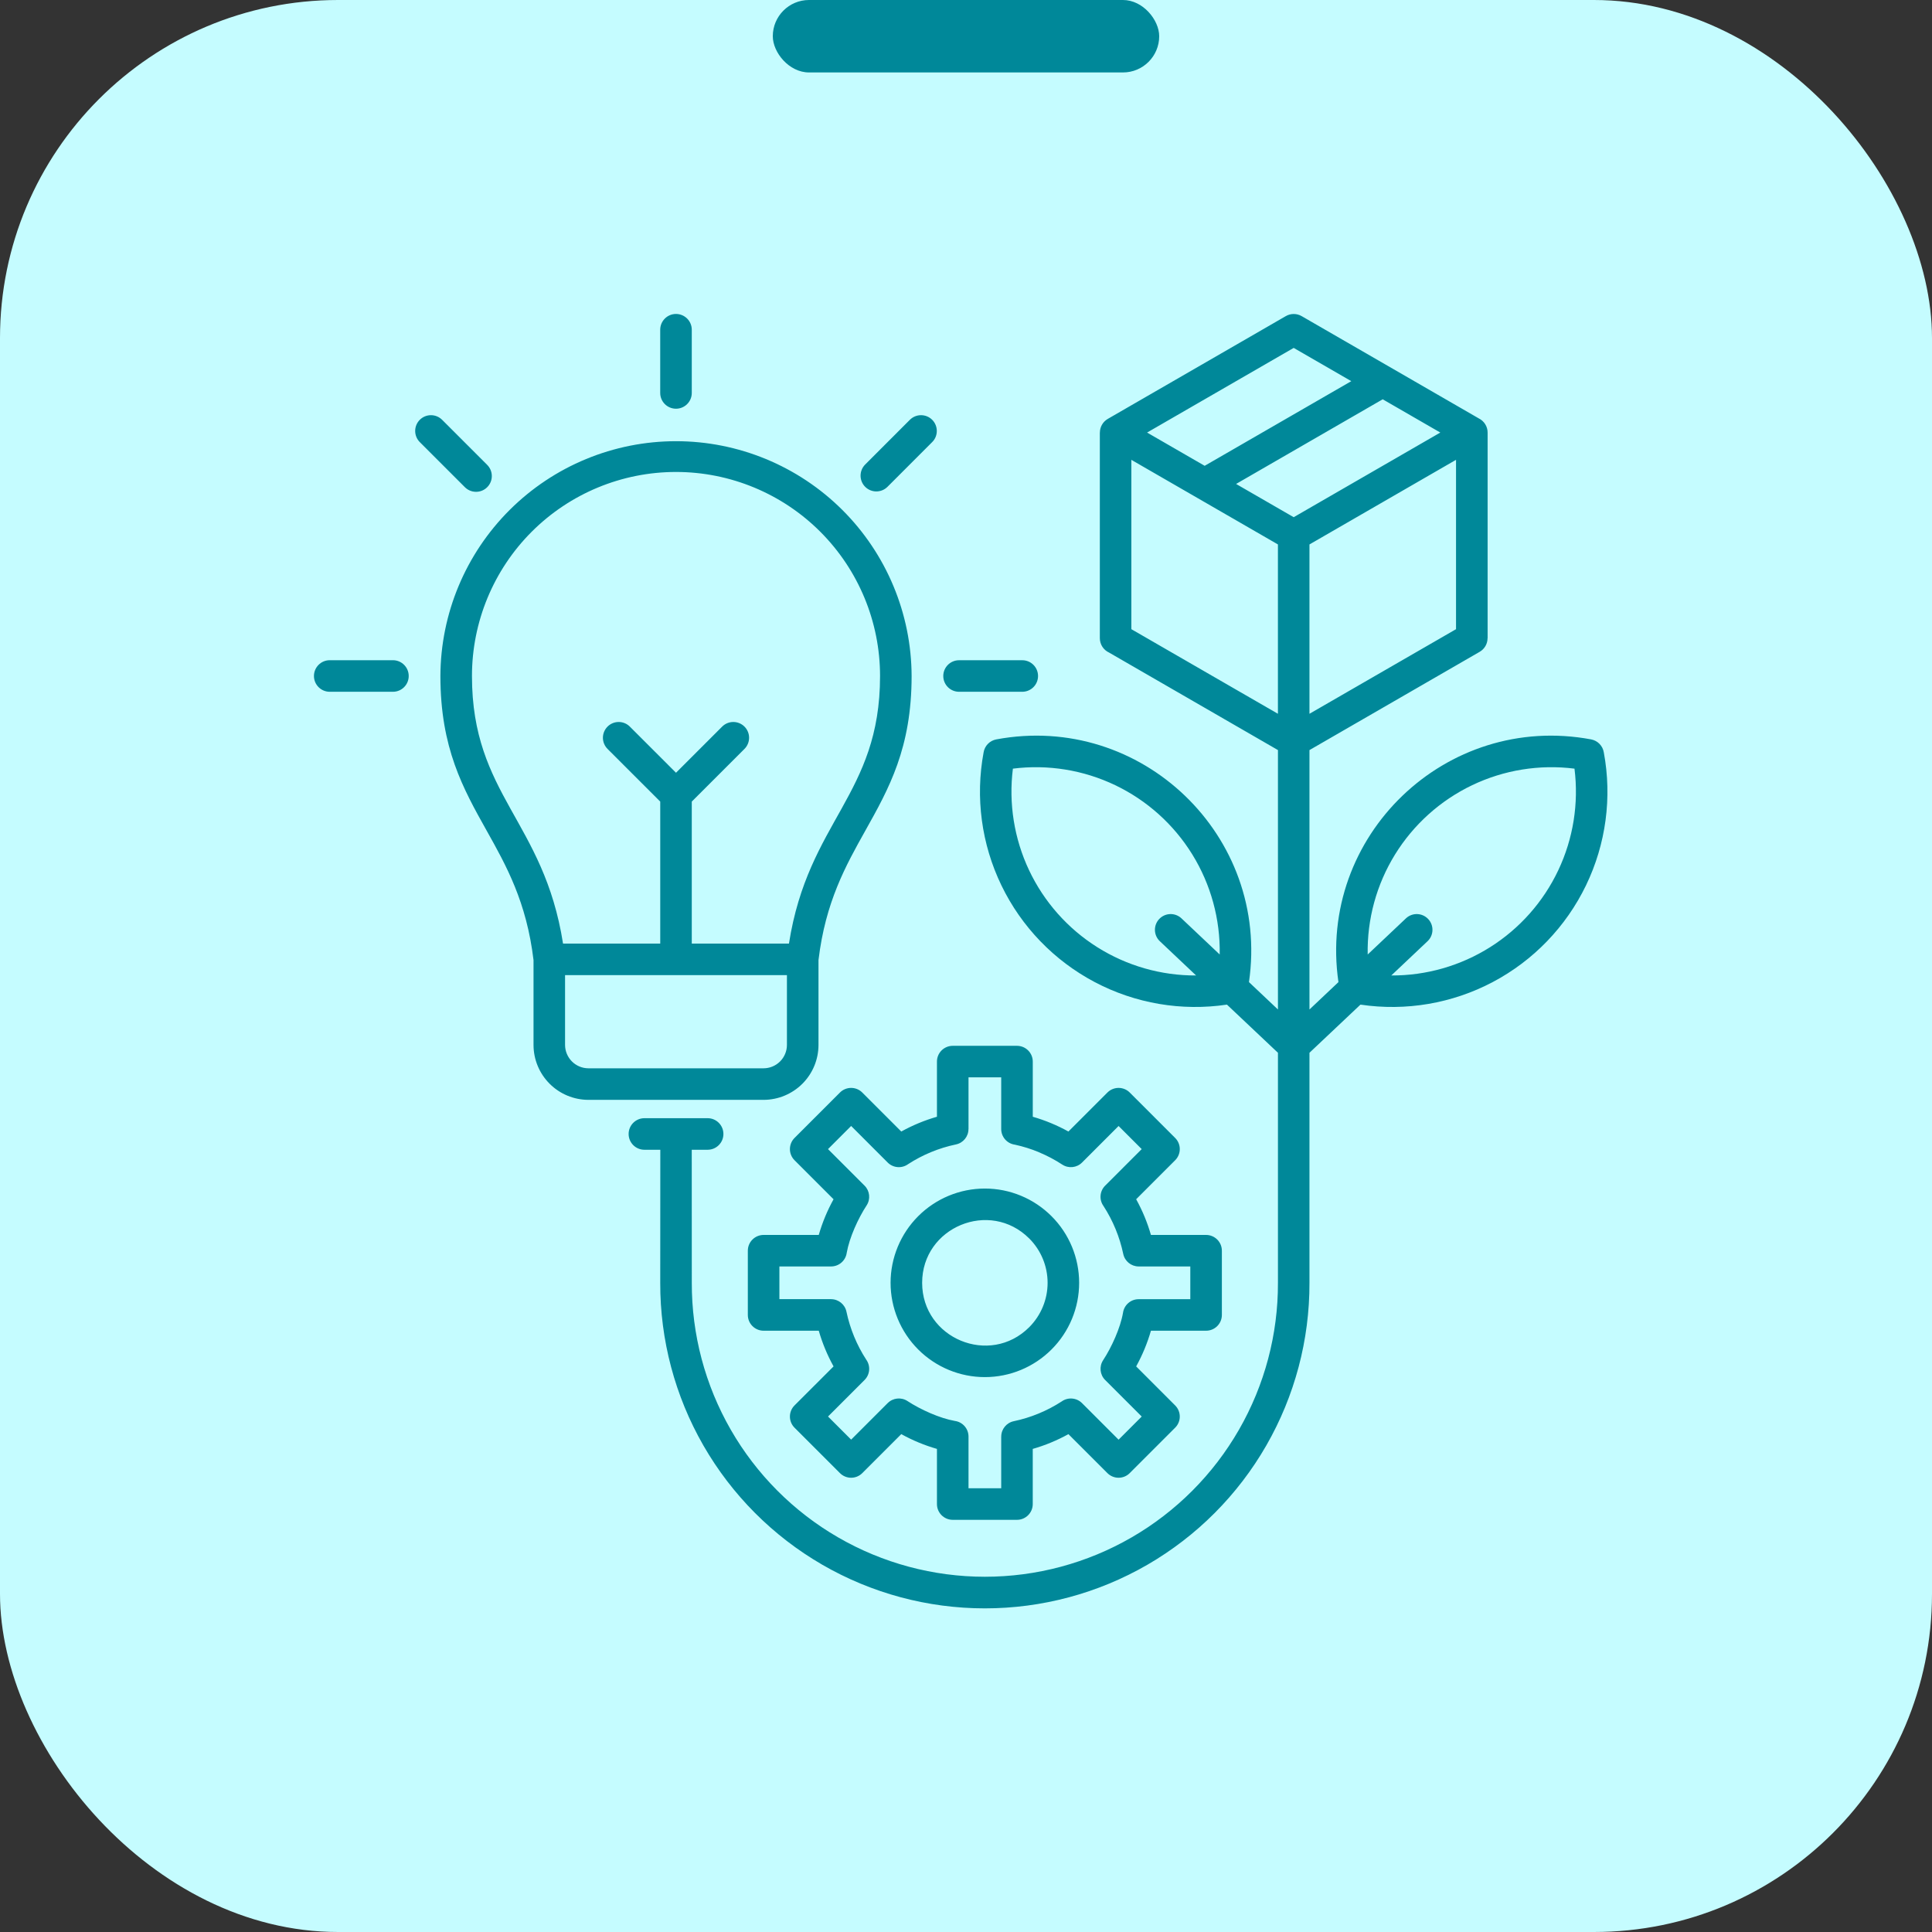 <svg width="80" height="80" viewBox="0 0 80 80" fill="none" xmlns="http://www.w3.org/2000/svg">
<rect x="0" y="0" width="80" height="80" fill="#333333" stroke="none"/>
<rect width="80" height="80" rx="14" fill="#C5FCFF"/>
<rect x="32" width="16" height="3" rx="1.5" fill="#008899"/>
<path fill-rule="evenodd" clip-rule="evenodd" d="M47.498 17.911L49.883 19.288L55.954 15.783L53.569 14.406L47.498 17.911ZM54.222 31.059V41.801L55.422 40.667C54.543 34.62 59.872 29.493 65.886 30.617C66.156 30.668 66.366 30.883 66.41 31.154C66.758 33.022 66.499 34.953 65.672 36.663C64.845 38.374 63.493 39.776 61.813 40.664C60.133 41.552 58.213 41.879 56.334 41.599L54.222 43.593V53.119C54.229 55.483 53.612 57.806 52.434 59.856C51.256 61.905 49.558 63.608 47.513 64.792C45.467 65.976 43.145 66.599 40.781 66.599C38.417 66.599 36.095 65.976 34.049 64.792C32.003 63.608 30.305 61.905 29.127 59.856C27.949 57.806 27.332 55.483 27.339 53.119L27.342 47.609H26.683C26.323 47.609 26.03 47.316 26.03 46.956C26.03 46.595 26.323 46.302 26.683 46.302H29.302C29.662 46.302 29.955 46.595 29.955 46.956C29.955 47.316 29.662 47.609 29.302 47.609H28.644L28.646 53.119C28.64 55.253 29.196 57.352 30.26 59.202C31.323 61.052 32.856 62.59 34.703 63.659C36.551 64.728 38.647 65.29 40.782 65.29C42.916 65.29 45.013 64.728 46.86 63.659C48.707 62.59 50.24 61.052 51.303 59.202C52.367 57.351 52.923 55.253 52.917 53.119V43.593L50.805 41.599C48.926 41.879 47.006 41.552 45.326 40.664C43.646 39.776 42.294 38.374 41.467 36.663C40.64 34.953 40.381 33.022 40.729 31.154C40.773 30.883 40.982 30.668 41.253 30.617C47.266 29.493 52.596 34.62 51.717 40.667L52.917 41.801L52.917 31.059L45.924 27.021C45.692 26.915 45.542 26.683 45.542 26.427V17.911H45.544C45.544 17.679 45.668 17.464 45.869 17.347L53.237 13.093C53.44 12.973 53.692 12.971 53.897 13.089L61.23 17.323H61.23C61.455 17.432 61.599 17.661 61.599 17.911V26.427H61.596C61.596 26.66 61.471 26.875 61.269 26.991L54.223 31.059L54.222 31.059ZM48.018 38.966V38.966C47.765 38.718 47.757 38.313 48 38.055C48.243 37.797 48.647 37.78 48.911 38.017L50.505 39.523C50.532 38.063 50.139 36.626 49.372 35.383C48.605 34.14 47.497 33.144 46.179 32.513C44.862 31.883 43.391 31.645 41.942 31.828C41.761 33.265 41.993 34.724 42.611 36.033C43.23 37.342 44.209 38.448 45.434 39.22C46.659 39.992 48.079 40.399 49.527 40.392L48.018 38.966L48.018 38.966ZM56.634 39.523L58.228 38.017C58.491 37.78 58.895 37.797 59.138 38.055C59.381 38.313 59.373 38.718 59.12 38.966L57.611 40.392C59.059 40.399 60.478 39.992 61.703 39.22C62.928 38.448 63.908 37.342 64.526 36.033C65.145 34.723 65.377 33.265 65.196 31.828C63.747 31.645 62.276 31.883 60.958 32.513C59.641 33.144 58.532 34.14 57.765 35.383C56.998 36.625 56.605 38.063 56.633 39.523L56.634 39.523ZM42.765 46.242V43.958C42.765 43.597 42.472 43.305 42.111 43.305H39.451C39.09 43.305 38.797 43.597 38.797 43.958V46.242C38.284 46.39 37.788 46.595 37.32 46.854L35.705 45.239C35.45 44.984 35.036 44.984 34.781 45.239L32.9 47.12C32.645 47.375 32.645 47.788 32.9 48.043L34.515 49.658H34.516C34.257 50.126 34.051 50.622 33.903 51.136H31.62C31.259 51.136 30.966 51.428 30.966 51.789V54.449C30.966 54.81 31.259 55.102 31.62 55.102H33.903C34.051 55.616 34.257 56.112 34.516 56.58L32.9 58.195C32.645 58.45 32.645 58.863 32.9 59.118L34.781 60.999C35.036 61.254 35.45 61.254 35.705 60.999L37.32 59.384C37.788 59.643 38.283 59.848 38.797 59.996V62.28C38.797 62.641 39.09 62.933 39.451 62.933H42.111C42.471 62.933 42.764 62.641 42.764 62.28V59.996C43.278 59.849 43.773 59.643 44.241 59.385L45.856 60.999C46.111 61.254 46.525 61.254 46.779 60.999L48.66 59.118C48.916 58.863 48.916 58.45 48.66 58.195L47.046 56.58C47.304 56.112 47.51 55.616 47.658 55.102H49.941C50.302 55.102 50.595 54.81 50.595 54.449V51.789C50.595 51.428 50.302 51.136 49.941 51.136H47.658C47.51 50.622 47.305 50.126 47.046 49.658L48.661 48.043C48.916 47.788 48.916 47.375 48.661 47.12L46.78 45.239C46.525 44.984 46.111 44.984 45.856 45.239L44.241 46.854H44.241C43.773 46.595 43.278 46.39 42.764 46.242L42.765 46.242ZM43.02 47.711V47.71C42.697 47.576 42.364 47.472 42.023 47.398C41.699 47.354 41.458 47.077 41.458 46.751V44.611H40.104V46.751H40.102C40.102 47.06 39.886 47.326 39.583 47.389C38.877 47.537 38.205 47.814 37.6 48.207C37.34 48.393 36.983 48.364 36.757 48.138L35.244 46.624L34.286 47.582L35.8 49.095C36.018 49.313 36.054 49.655 35.885 49.913C35.533 50.451 35.171 51.247 35.061 51.877C35.016 52.2 34.74 52.441 34.413 52.441H32.273V53.795H34.413V53.796C34.721 53.797 34.988 54.013 35.05 54.316C35.199 55.021 35.476 55.694 35.868 56.299C36.055 56.559 36.026 56.915 35.8 57.142L34.287 58.655L35.244 59.612L36.758 58.098V58.099C36.976 57.88 37.318 57.845 37.576 58.014C38.113 58.366 38.91 58.727 39.539 58.838C39.863 58.882 40.104 59.159 40.104 59.485V61.625H41.458V59.487H41.459C41.459 59.178 41.676 58.912 41.978 58.849C42.684 58.701 43.356 58.423 43.962 58.031C44.221 57.845 44.578 57.874 44.804 58.1L46.318 59.614L47.276 58.656L45.762 57.143H45.762C45.544 56.925 45.508 56.583 45.677 56.325C46.029 55.787 46.391 54.991 46.501 54.361H46.501C46.546 54.038 46.822 53.797 47.148 53.797H49.288L49.288 52.442H47.148V52.441C46.84 52.44 46.574 52.224 46.511 51.922C46.362 51.216 46.085 50.543 45.693 49.938C45.506 49.678 45.535 49.322 45.762 49.095L47.275 47.582L46.318 46.625L44.804 48.139H44.804C44.586 48.357 44.244 48.392 43.986 48.223C43.68 48.023 43.357 47.852 43.019 47.712L43.02 47.711ZM40.781 49.215C39.746 49.215 38.753 49.627 38.021 50.359C37.289 51.091 36.877 52.084 36.877 53.119C36.877 54.154 37.289 55.147 38.021 55.879C38.753 56.611 39.746 57.023 40.781 57.023C41.817 57.023 42.809 56.611 43.541 55.879C44.274 55.147 44.685 54.154 44.685 53.119C44.685 52.084 44.274 51.091 43.541 50.359C42.809 49.627 41.817 49.215 40.781 49.215ZM42.618 51.283C40.986 49.651 38.184 50.812 38.184 53.119C38.184 55.426 40.986 56.588 42.618 54.956V54.956C43.105 54.468 43.379 53.808 43.379 53.119C43.379 52.43 43.105 51.769 42.618 51.282V51.283ZM39.712 28.645H42.33C42.691 28.645 42.983 28.352 42.983 27.992C42.983 27.631 42.691 27.339 42.33 27.339H39.712C39.352 27.339 39.059 27.631 39.059 27.992C39.059 28.353 39.352 28.645 39.712 28.645ZM20.166 19.242C20.292 19.364 20.364 19.531 20.365 19.707C20.367 19.882 20.298 20.05 20.174 20.174C20.05 20.298 19.882 20.367 19.707 20.365C19.531 20.364 19.364 20.292 19.242 20.166L17.391 18.315C17.265 18.193 17.193 18.026 17.192 17.85C17.19 17.675 17.259 17.507 17.383 17.383C17.507 17.259 17.675 17.19 17.85 17.192C18.026 17.193 18.193 17.265 18.315 17.391L20.166 19.242ZM16.271 27.338C16.632 27.338 16.924 27.631 16.924 27.992C16.924 28.352 16.632 28.645 16.271 28.645H13.653C13.293 28.645 13 28.352 13 27.992C13 27.631 13.293 27.338 13.653 27.338H16.271ZM28.645 16.271V13.653C28.645 13.293 28.352 13 27.991 13C27.631 13 27.338 13.293 27.338 13.653V16.271C27.338 16.632 27.631 16.924 27.991 16.924C28.352 16.924 28.645 16.632 28.645 16.271ZM36.741 20.166L38.592 18.314C38.718 18.193 38.79 18.026 38.791 17.85C38.792 17.675 38.724 17.507 38.6 17.383C38.476 17.259 38.307 17.19 38.132 17.192C37.957 17.193 37.79 17.265 37.668 17.391L35.818 19.242C35.57 19.499 35.574 19.906 35.825 20.158C36.077 20.41 36.485 20.413 36.741 20.166ZM28.645 33.192V39.071H32.669C33.465 33.987 36.441 32.923 36.441 27.992C36.441 25.751 35.55 23.602 33.966 22.018C32.381 20.433 30.232 19.543 27.992 19.543C25.751 19.543 23.602 20.433 22.017 22.018C20.433 23.602 19.543 25.751 19.543 27.992C19.543 32.923 22.518 33.987 23.314 39.071H27.339V33.192L25.165 31.019C25.039 30.897 24.967 30.73 24.965 30.555C24.964 30.379 25.033 30.211 25.157 30.087C25.281 29.963 25.449 29.894 25.624 29.896C25.799 29.897 25.967 29.969 26.088 30.095L27.992 31.998L29.895 30.095C30.017 29.969 30.184 29.897 30.359 29.896C30.534 29.894 30.703 29.963 30.827 30.087C30.951 30.211 31.02 30.379 31.018 30.555C31.016 30.73 30.945 30.897 30.819 31.019L28.645 33.192H28.645ZM23.398 40.377V43.271C23.399 43.526 23.502 43.771 23.682 43.952C23.863 44.133 24.108 44.235 24.364 44.236H31.619C31.875 44.235 32.12 44.133 32.301 43.952C32.482 43.771 32.584 43.526 32.585 43.271V40.377L23.398 40.377ZM22.092 43.271V43.271C22.093 43.873 22.333 44.45 22.759 44.876C23.185 45.302 23.762 45.541 24.364 45.543H31.62C32.222 45.541 32.799 45.301 33.225 44.876C33.651 44.45 33.891 43.873 33.892 43.271V39.755C34.18 37.347 35.02 35.846 35.827 34.404C36.81 32.649 37.748 30.975 37.748 27.992C37.739 25.411 36.708 22.938 34.879 21.115C33.05 19.293 30.574 18.269 27.992 18.269C25.41 18.269 22.934 19.293 21.105 21.115C19.276 22.938 18.245 25.411 18.236 27.992C18.236 30.975 19.174 32.649 20.157 34.405C20.964 35.846 21.804 37.348 22.092 39.756V43.271L22.092 43.271ZM51.184 20.039L57.255 16.534L59.64 17.911L53.569 21.416L51.183 20.039L51.184 20.039ZM54.222 22.544L60.291 19.04L60.291 26.053L54.222 29.556V22.544L54.222 22.544ZM52.916 29.556L46.847 26.053V19.041L52.916 22.544V29.556Z" fill="#008899"/>
</svg>
